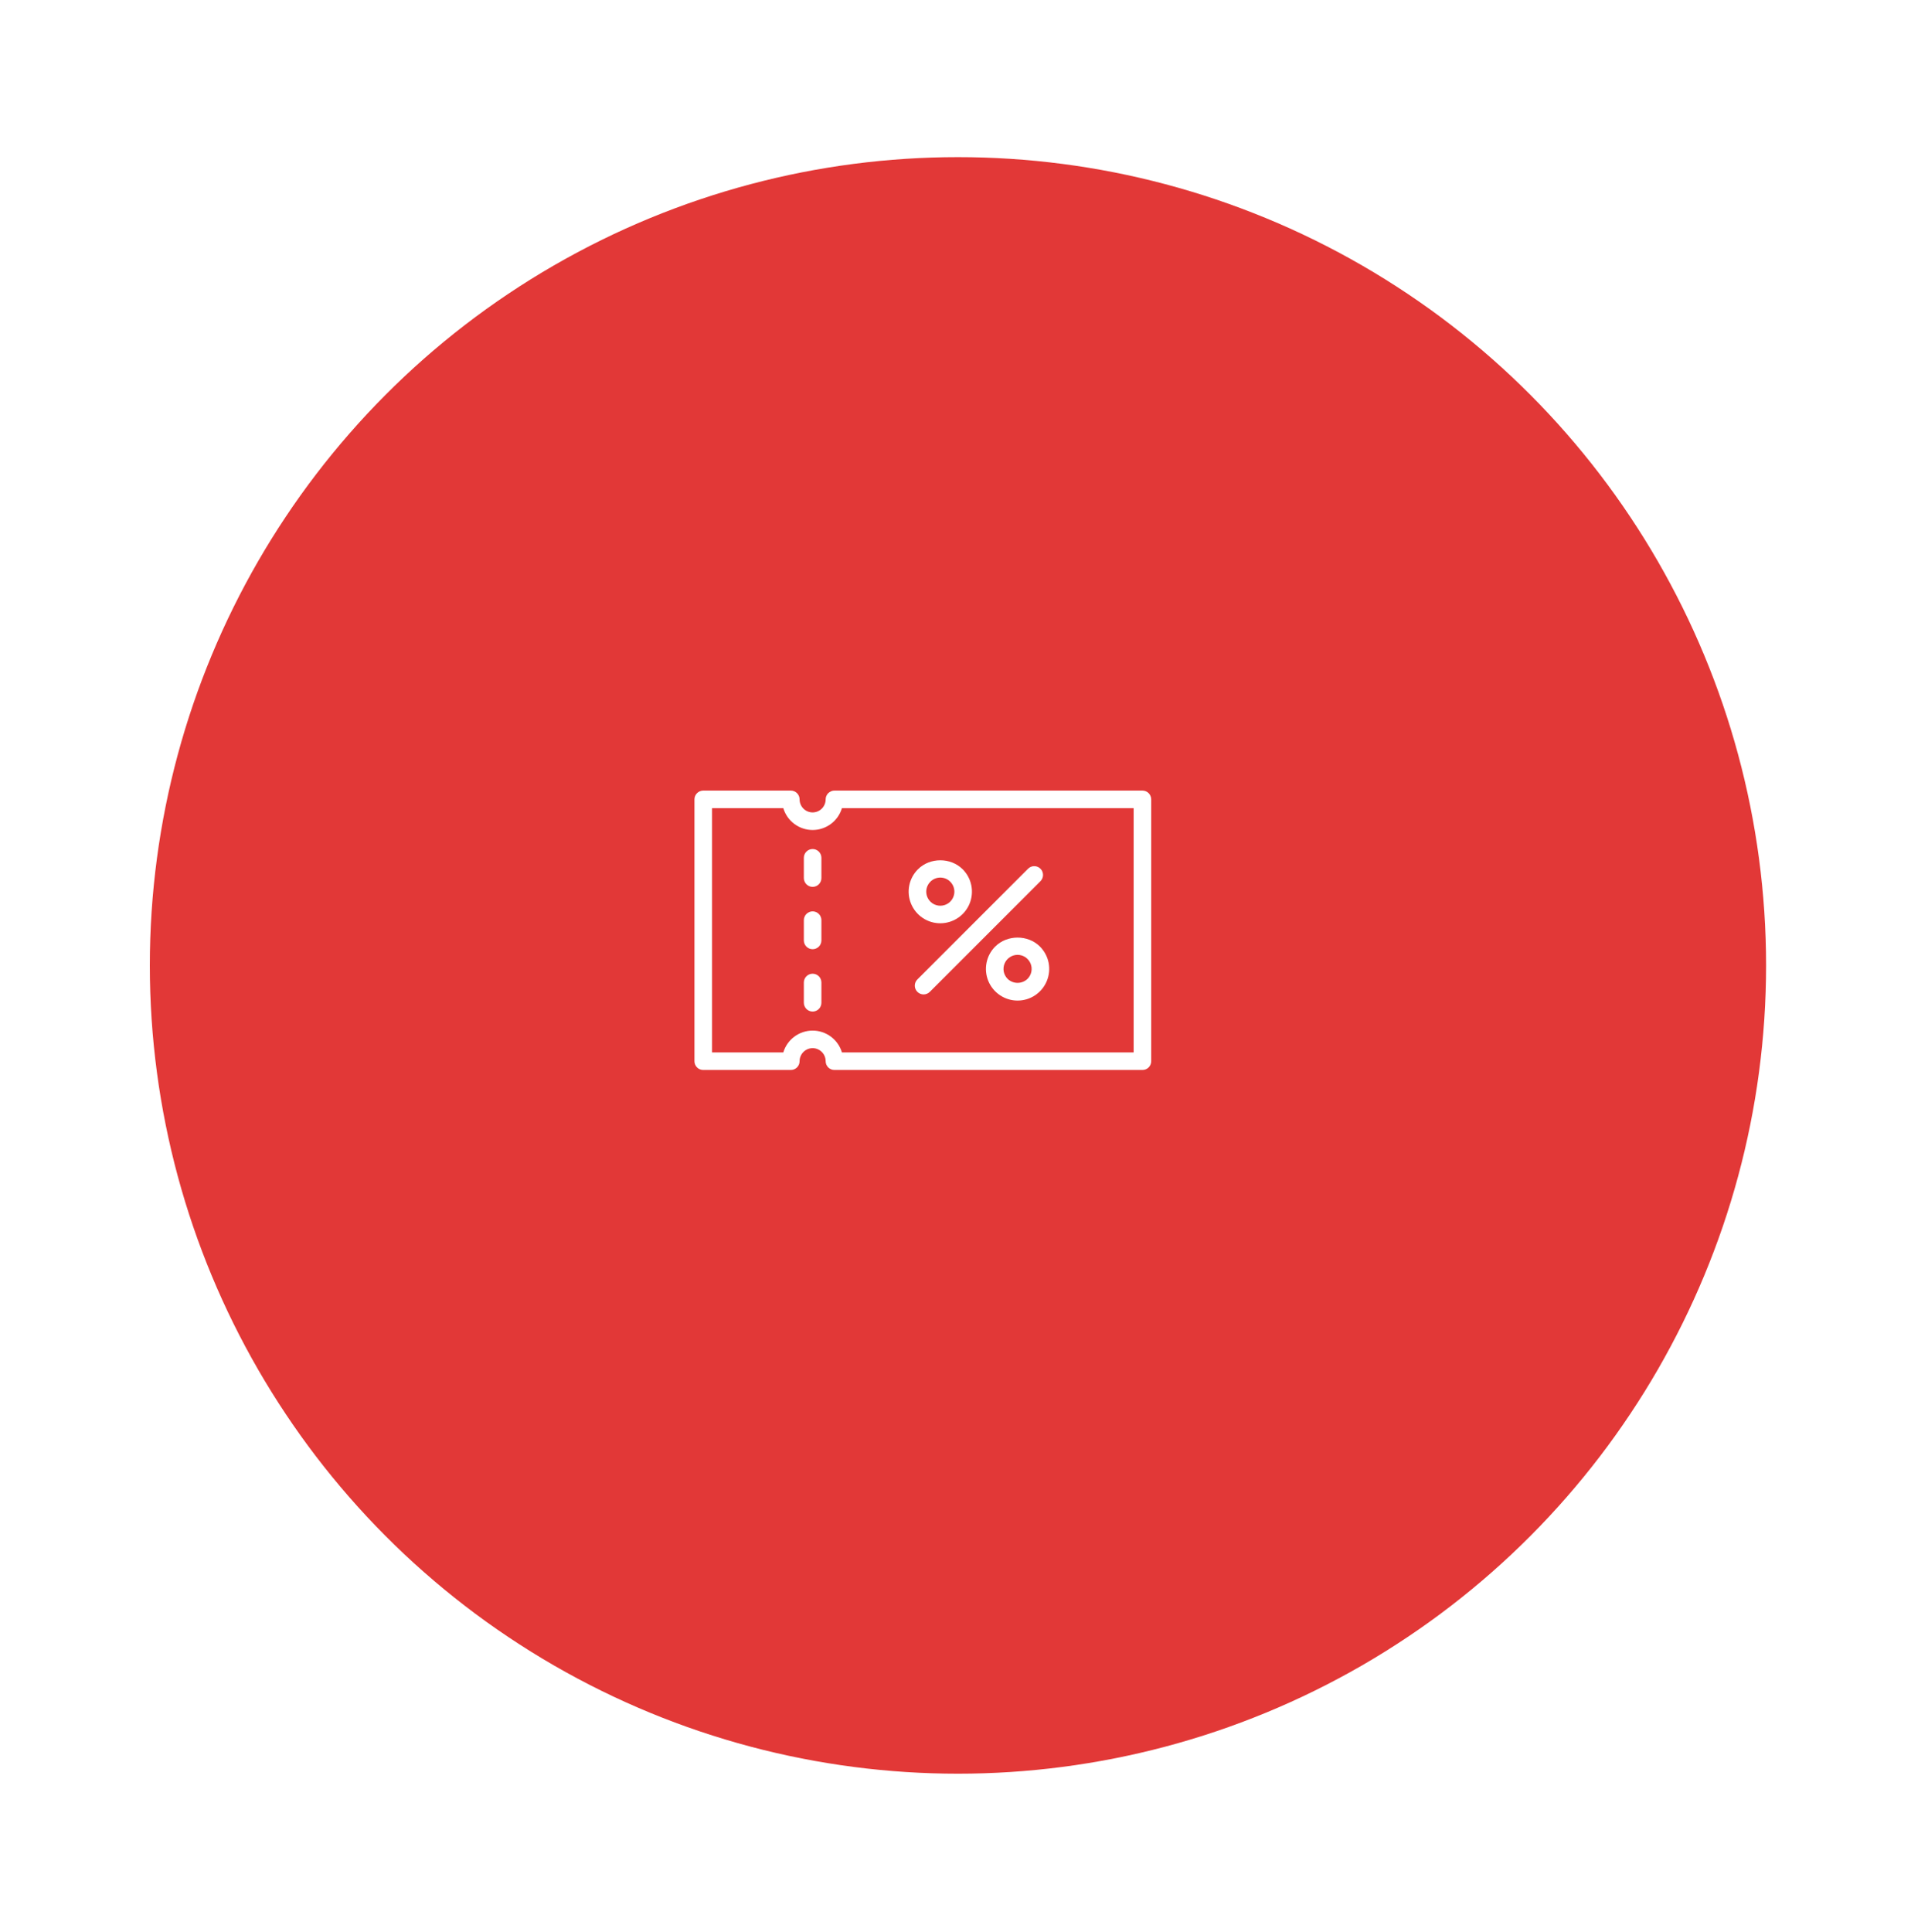 <svg width="94" height="95" viewBox="0 0 94 95" fill="none" xmlns="http://www.w3.org/2000/svg">
<g filter="url(#filter0_d_604_7)">
<circle cx="45.393" cy="45.751" r="39.751" fill="#E23837"/>
</g>
<path d="M56.195 38.881H41.045C40.988 38.881 40.932 38.892 40.88 38.914C40.827 38.936 40.78 38.968 40.739 39.008C40.699 39.048 40.667 39.096 40.646 39.148C40.624 39.2 40.613 39.257 40.613 39.313C40.613 39.483 40.545 39.646 40.425 39.767C40.305 39.887 40.142 39.954 39.972 39.954C39.802 39.954 39.639 39.887 39.519 39.767C39.399 39.646 39.331 39.483 39.331 39.313C39.331 39.257 39.32 39.2 39.298 39.148C39.276 39.096 39.245 39.048 39.205 39.008C39.164 38.968 39.117 38.936 39.064 38.914C39.012 38.892 38.956 38.881 38.899 38.881H34.591C34.535 38.881 34.478 38.892 34.426 38.914C34.373 38.936 34.326 38.968 34.286 39.008C34.246 39.048 34.214 39.096 34.192 39.148C34.17 39.2 34.159 39.257 34.159 39.313V52.189C34.159 52.246 34.17 52.302 34.192 52.355C34.214 52.407 34.246 52.455 34.286 52.495C34.326 52.535 34.373 52.567 34.426 52.589C34.478 52.61 34.535 52.621 34.591 52.621H38.899C38.956 52.621 39.012 52.61 39.064 52.589C39.117 52.567 39.164 52.535 39.205 52.495C39.245 52.455 39.276 52.407 39.298 52.355C39.32 52.302 39.331 52.246 39.331 52.189C39.331 52.019 39.399 51.856 39.519 51.736C39.639 51.616 39.802 51.548 39.972 51.548C40.142 51.548 40.305 51.616 40.425 51.736C40.545 51.856 40.613 52.019 40.613 52.189C40.613 52.246 40.624 52.302 40.646 52.355C40.667 52.407 40.699 52.455 40.739 52.495C40.78 52.535 40.827 52.567 40.88 52.589C40.932 52.61 40.988 52.621 41.045 52.621H56.195C56.252 52.621 56.308 52.61 56.361 52.589C56.413 52.567 56.461 52.535 56.501 52.495C56.541 52.455 56.573 52.407 56.594 52.355C56.616 52.302 56.627 52.246 56.627 52.189V39.313C56.627 39.257 56.616 39.2 56.594 39.148C56.573 39.096 56.541 39.048 56.501 39.008C56.461 38.968 56.413 38.936 56.361 38.914C56.308 38.892 56.252 38.881 56.195 38.881ZM55.763 51.757H41.414C41.321 51.447 41.13 51.175 40.871 50.982C40.611 50.789 40.296 50.684 39.972 50.684C39.648 50.684 39.333 50.789 39.073 50.982C38.814 51.175 38.623 51.447 38.53 51.757H35.023V39.745H38.53C38.623 40.056 38.814 40.328 39.073 40.521C39.333 40.714 39.648 40.819 39.972 40.819C40.296 40.819 40.611 40.714 40.871 40.521C41.13 40.328 41.321 40.056 41.414 39.745H55.763V51.757Z" fill="white"/>
<path d="M46.253 45.406C46.561 45.406 46.861 45.315 47.117 45.144C47.373 44.974 47.573 44.73 47.691 44.446C47.808 44.162 47.839 43.849 47.779 43.547C47.719 43.245 47.571 42.968 47.353 42.751H47.353C46.765 42.162 45.74 42.162 45.153 42.751C44.935 42.968 44.786 43.245 44.726 43.547C44.666 43.849 44.697 44.162 44.815 44.446C44.933 44.731 45.132 44.974 45.388 45.145C45.644 45.316 45.945 45.407 46.253 45.406ZM45.764 43.362C45.828 43.297 45.904 43.246 45.988 43.211C46.072 43.177 46.162 43.159 46.253 43.159C46.344 43.159 46.434 43.177 46.518 43.211C46.602 43.246 46.678 43.297 46.742 43.362H46.742C46.839 43.458 46.905 43.582 46.932 43.716C46.959 43.85 46.945 43.989 46.892 44.116C46.84 44.242 46.751 44.351 46.638 44.427C46.524 44.503 46.39 44.544 46.253 44.544C46.116 44.544 45.982 44.503 45.868 44.427C45.755 44.351 45.666 44.242 45.613 44.116C45.561 43.989 45.547 43.85 45.574 43.716C45.601 43.582 45.667 43.458 45.764 43.362Z" fill="white"/>
<path d="M51.154 46.551C50.566 45.963 49.541 45.963 48.953 46.551C48.735 46.769 48.587 47.046 48.527 47.348C48.467 47.65 48.498 47.963 48.615 48.247C48.733 48.532 48.933 48.775 49.189 48.946C49.445 49.117 49.745 49.208 50.053 49.208C50.361 49.208 50.662 49.117 50.918 48.946C51.174 48.775 51.373 48.532 51.491 48.247C51.609 47.963 51.639 47.65 51.58 47.348C51.52 47.046 51.371 46.769 51.154 46.551H51.154ZM50.542 48.141C50.411 48.267 50.235 48.337 50.053 48.337C49.871 48.337 49.696 48.267 49.564 48.141C49.467 48.044 49.401 47.921 49.374 47.787C49.348 47.652 49.361 47.513 49.414 47.387C49.466 47.26 49.555 47.152 49.669 47.076C49.782 47 49.916 46.959 50.053 46.959C50.19 46.959 50.324 47 50.438 47.076C50.551 47.152 50.64 47.26 50.693 47.387C50.745 47.513 50.759 47.652 50.732 47.787C50.705 47.921 50.639 48.044 50.542 48.141Z" fill="white"/>
<path d="M45.125 48.779C45.165 48.819 45.212 48.851 45.265 48.873C45.317 48.895 45.373 48.906 45.43 48.906C45.487 48.906 45.543 48.895 45.596 48.873C45.648 48.851 45.696 48.819 45.736 48.779L51.18 43.335C51.261 43.254 51.306 43.144 51.306 43.029C51.306 42.915 51.261 42.805 51.18 42.724C51.099 42.643 50.989 42.597 50.874 42.597C50.76 42.597 50.65 42.643 50.569 42.724L45.125 48.168C45.084 48.208 45.053 48.256 45.031 48.308C45.009 48.361 44.998 48.417 44.998 48.474C44.998 48.53 45.009 48.587 45.031 48.639C45.053 48.691 45.084 48.739 45.125 48.779Z" fill="white"/>
<path d="M39.972 41.755C39.915 41.755 39.859 41.767 39.807 41.788C39.754 41.81 39.707 41.842 39.667 41.882C39.626 41.922 39.595 41.97 39.573 42.022C39.551 42.075 39.54 42.131 39.54 42.187V43.184C39.54 43.298 39.586 43.408 39.667 43.489C39.748 43.57 39.858 43.616 39.972 43.616C40.087 43.616 40.197 43.57 40.278 43.489C40.359 43.408 40.404 43.298 40.404 43.184V42.187C40.404 42.131 40.393 42.075 40.371 42.022C40.35 41.97 40.318 41.922 40.278 41.882C40.237 41.842 40.19 41.81 40.138 41.788C40.085 41.767 40.029 41.755 39.972 41.755Z" fill="white"/>
<path d="M39.972 44.821C39.915 44.821 39.859 44.832 39.807 44.854C39.754 44.876 39.707 44.908 39.667 44.948C39.626 44.988 39.595 45.036 39.573 45.088C39.551 45.14 39.54 45.197 39.54 45.253V46.25C39.54 46.364 39.586 46.474 39.667 46.555C39.748 46.636 39.858 46.682 39.972 46.682C40.087 46.682 40.197 46.636 40.278 46.555C40.359 46.474 40.404 46.364 40.404 46.25V45.253C40.404 45.197 40.393 45.14 40.371 45.088C40.35 45.036 40.318 44.988 40.278 44.948C40.237 44.908 40.19 44.876 40.138 44.854C40.085 44.832 40.029 44.821 39.972 44.821Z" fill="white"/>
<path d="M39.972 47.887C39.915 47.887 39.859 47.898 39.807 47.92C39.754 47.941 39.707 47.973 39.667 48.013C39.626 48.053 39.595 48.101 39.573 48.153C39.551 48.206 39.54 48.262 39.54 48.319V49.315C39.54 49.43 39.586 49.54 39.667 49.621C39.748 49.702 39.858 49.748 39.972 49.748C40.087 49.748 40.197 49.702 40.278 49.621C40.359 49.54 40.404 49.43 40.404 49.315V48.319C40.404 48.262 40.393 48.206 40.371 48.153C40.35 48.101 40.318 48.053 40.278 48.013C40.237 47.973 40.19 47.941 40.138 47.92C40.085 47.898 40.029 47.887 39.972 47.887Z" fill="white"/>
<defs>
<filter id="filter0_d_604_7" x="0.457" y="0.815" width="93.329" height="93.329" filterUnits="userSpaceOnUse" color-interpolation-filters="sRGB">
<feFlood flood-opacity="0" result="BackgroundImageFix"/>
<feColorMatrix in="SourceAlpha" type="matrix" values="0 0 0 0 0 0 0 0 0 0 0 0 0 0 0 0 0 0 127 0" result="hardAlpha"/>
<feOffset dx="1.728" dy="1.728"/>
<feGaussianBlur stdDeviation="3.457"/>
<feComposite in2="hardAlpha" operator="out"/>
<feColorMatrix type="matrix" values="0 0 0 0 0 0 0 0 0 0 0 0 0 0 0 0 0 0 0.08 0"/>
<feBlend mode="normal" in2="BackgroundImageFix" result="effect1_dropShadow_604_7"/>
<feBlend mode="normal" in="SourceGraphic" in2="effect1_dropShadow_604_7" result="shape"/>
</filter>
</defs>
</svg>
